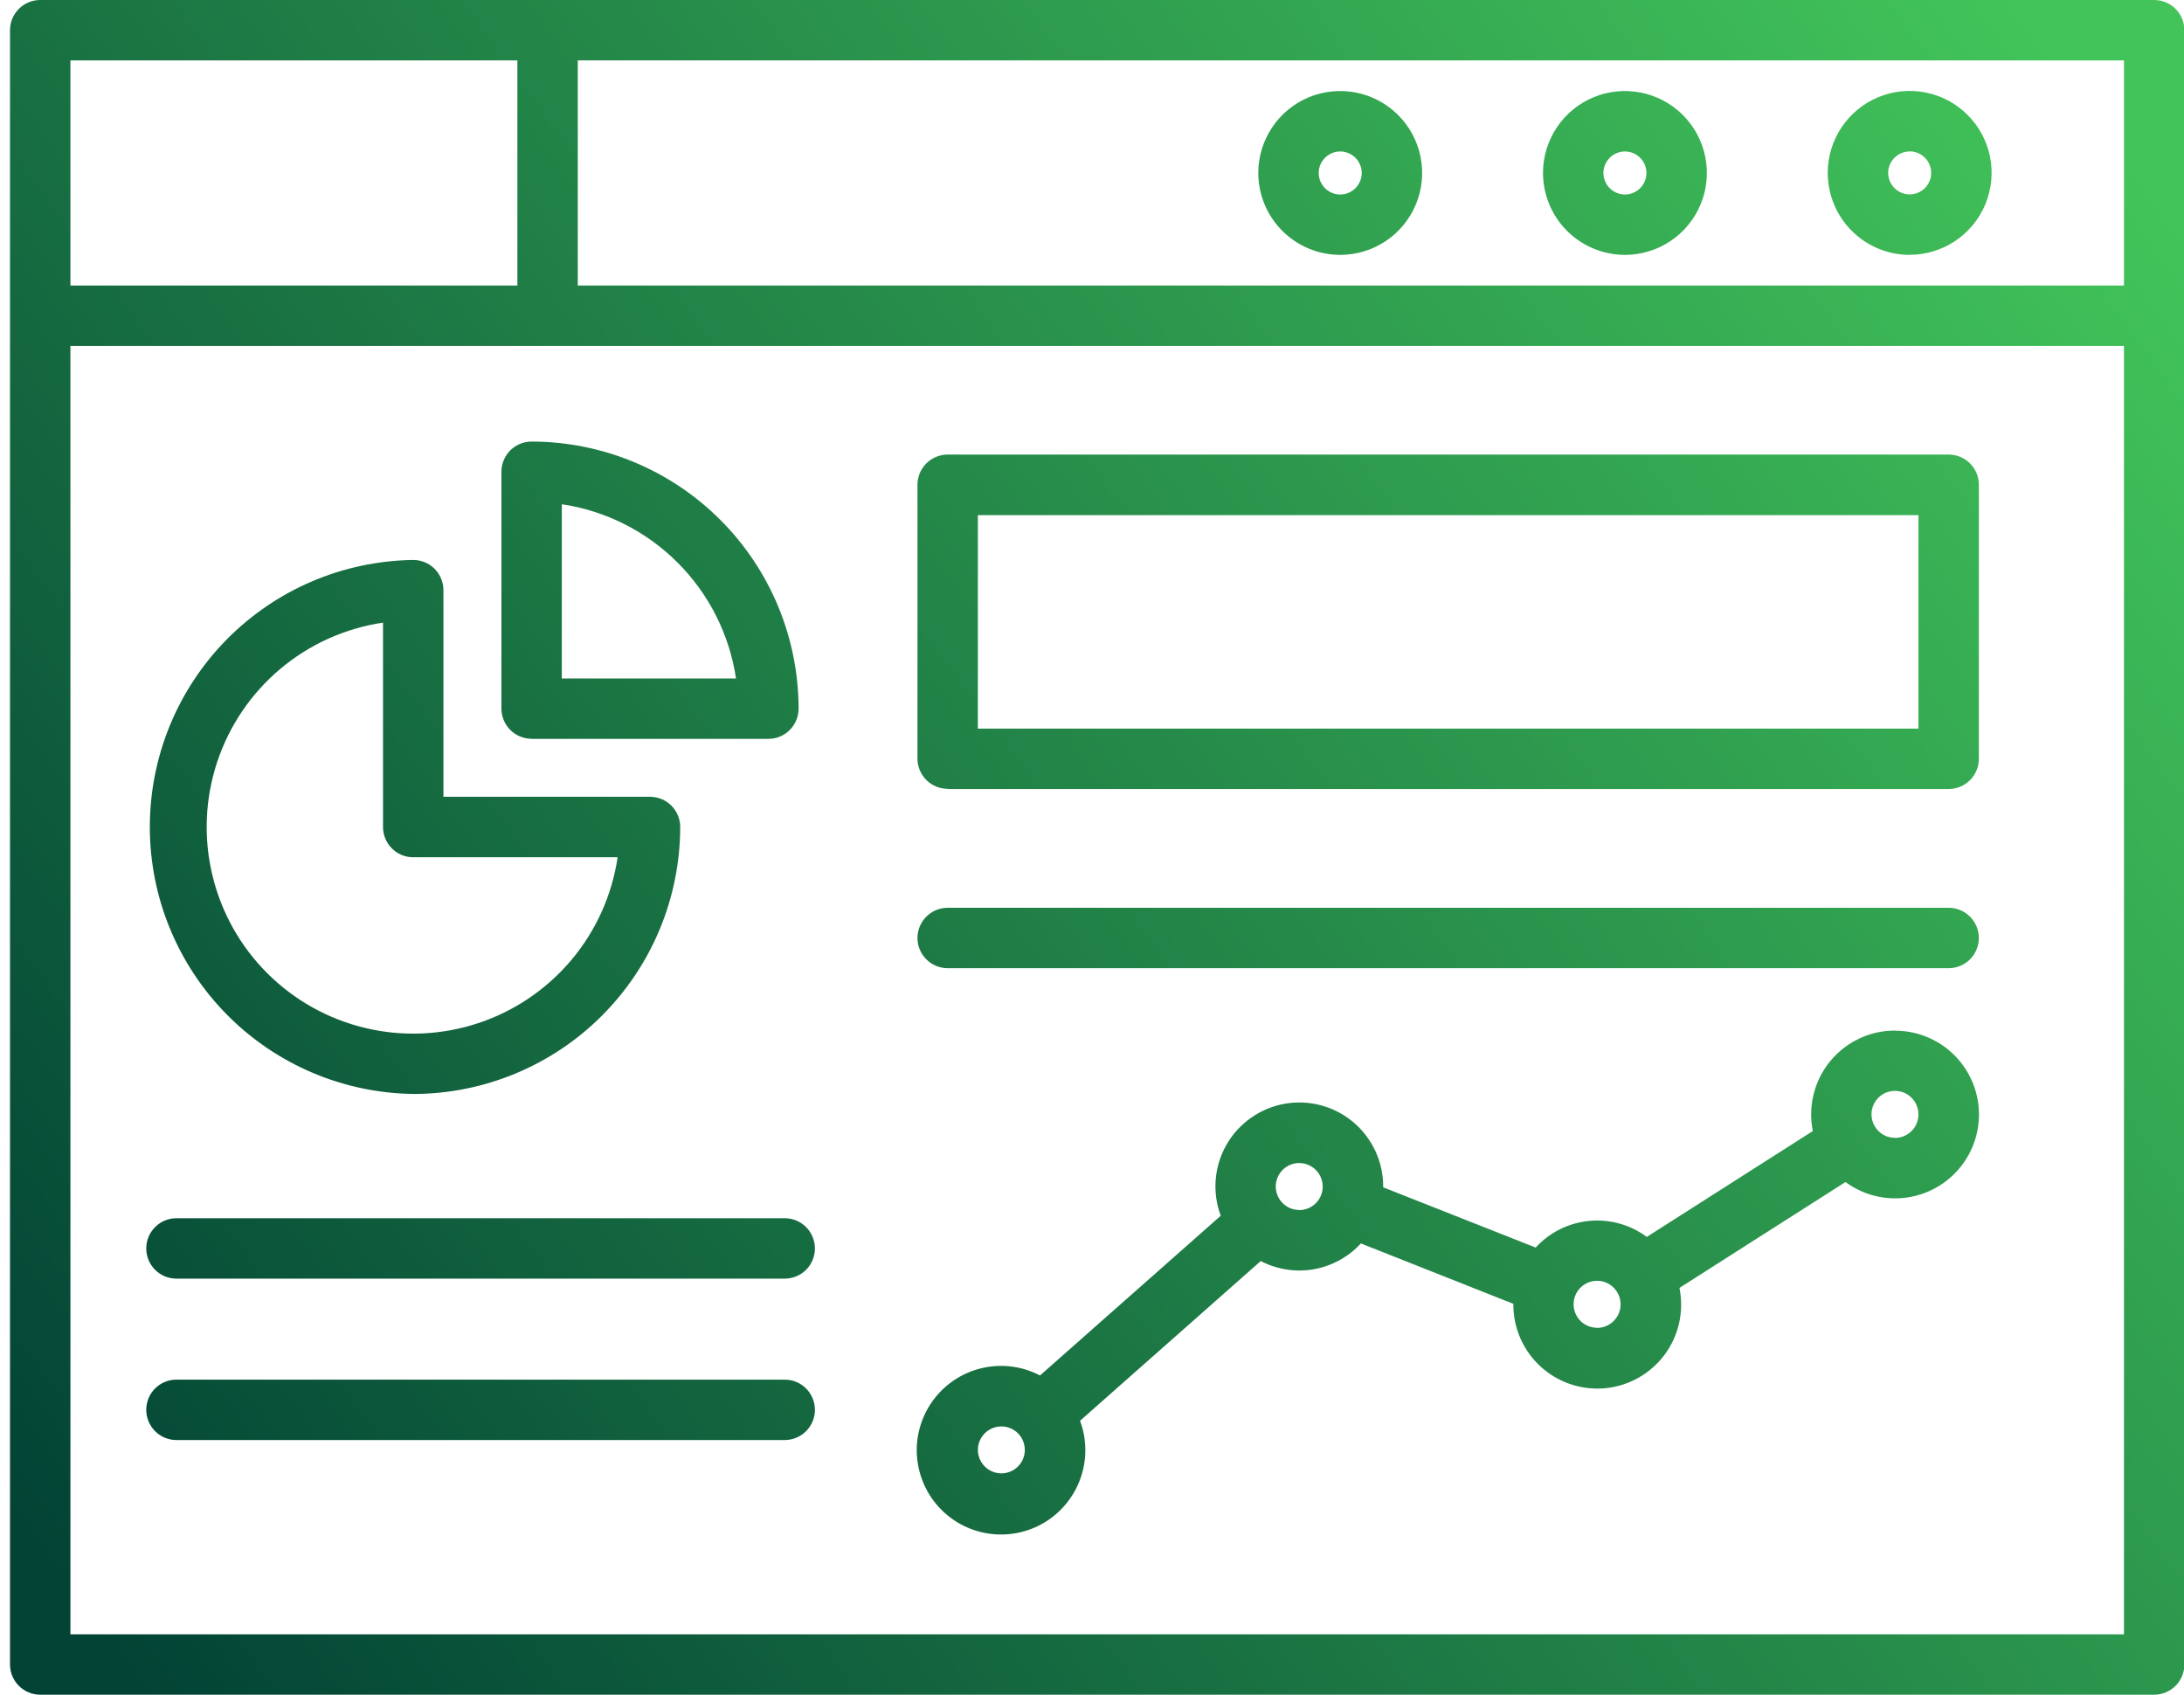 <svg width="58" height="45" viewBox="0 0 58 45" fill="none" xmlns="http://www.w3.org/2000/svg">
<path d="M57.208 0H1.068C0.856 0 0.652 0.084 0.501 0.235C0.351 0.385 0.266 0.589 0.266 0.802V44.198C0.266 44.411 0.351 44.615 0.501 44.765C0.652 44.916 0.856 45 1.068 45H57.208C57.42 45 57.624 44.916 57.775 44.765C57.925 44.615 58.01 44.411 58.01 44.198V0.802C58.01 0.589 57.925 0.385 57.775 0.235C57.624 0.084 57.42 0 57.208 0ZM56.406 7.582H15.344V1.604H56.406V7.582ZM13.74 1.604V7.582H1.87V1.604H13.74ZM1.87 43.396V9.186H56.406V43.396H1.87ZM50.324 27.365C49.994 27.365 49.669 27.438 49.371 27.579C49.073 27.721 48.81 27.926 48.601 28.182C48.392 28.437 48.243 28.736 48.164 29.056C48.084 29.376 48.077 29.71 48.143 30.033L43.734 32.844C43.294 32.518 42.749 32.367 42.204 32.419C41.658 32.471 41.152 32.724 40.782 33.127L36.733 31.527V31.509C36.734 31.182 36.663 30.86 36.526 30.564C36.388 30.268 36.188 30.005 35.938 29.796C35.688 29.586 35.394 29.433 35.079 29.349C34.764 29.265 34.434 29.252 34.112 29.309C33.791 29.367 33.486 29.495 33.22 29.683C32.953 29.871 32.731 30.116 32.57 30.4C32.408 30.683 32.311 30.999 32.285 31.324C32.259 31.649 32.305 31.977 32.419 32.282L27.62 36.523C27.156 36.281 26.623 36.209 26.112 36.32C25.601 36.43 25.144 36.716 24.822 37.128C24.5 37.54 24.331 38.051 24.347 38.574C24.363 39.097 24.561 39.598 24.907 39.99C25.253 40.382 25.725 40.64 26.242 40.72C26.759 40.8 27.287 40.697 27.736 40.428C28.184 40.159 28.524 39.741 28.697 39.248C28.87 38.754 28.865 38.216 28.682 37.726L33.481 33.485C33.914 33.711 34.409 33.787 34.89 33.703C35.371 33.618 35.811 33.377 36.14 33.017L40.19 34.621V34.639C40.189 34.951 40.254 35.259 40.38 35.544C40.506 35.829 40.69 36.084 40.921 36.294C41.152 36.503 41.424 36.662 41.72 36.759C42.016 36.857 42.329 36.891 42.639 36.861C42.949 36.83 43.25 36.734 43.52 36.58C43.791 36.425 44.027 36.216 44.212 35.965C44.397 35.714 44.527 35.427 44.594 35.123C44.661 34.819 44.663 34.504 44.601 34.198L49.01 31.387C49.293 31.596 49.622 31.734 49.969 31.791C50.316 31.848 50.672 31.822 51.008 31.714C51.343 31.607 51.648 31.422 51.897 31.174C52.147 30.926 52.335 30.622 52.444 30.288C52.554 29.954 52.583 29.598 52.529 29.25C52.474 28.902 52.338 28.573 52.132 28.288C51.925 28.003 51.654 27.771 51.34 27.611C51.027 27.451 50.68 27.368 50.328 27.368L50.324 27.365ZM26.593 39.123C26.47 39.123 26.349 39.086 26.246 39.018C26.144 38.949 26.064 38.852 26.017 38.738C25.97 38.624 25.957 38.499 25.981 38.378C26.005 38.257 26.065 38.146 26.152 38.058C26.239 37.971 26.35 37.912 26.471 37.888C26.592 37.864 26.718 37.876 26.831 37.923C26.945 37.97 27.043 38.05 27.111 38.153C27.18 38.255 27.216 38.376 27.216 38.499C27.216 38.665 27.151 38.823 27.034 38.94C26.917 39.057 26.758 39.123 26.593 39.123ZM34.503 32.13C34.38 32.13 34.259 32.093 34.157 32.025C34.054 31.956 33.974 31.859 33.927 31.745C33.88 31.631 33.867 31.505 33.891 31.384C33.916 31.263 33.975 31.152 34.062 31.065C34.149 30.978 34.26 30.918 34.381 30.894C34.502 30.87 34.628 30.883 34.742 30.93C34.856 30.977 34.953 31.057 35.022 31.16C35.09 31.262 35.127 31.383 35.127 31.506C35.127 31.588 35.111 31.669 35.08 31.745C35.049 31.821 35.003 31.89 34.945 31.948C34.887 32.007 34.818 32.053 34.742 32.084C34.666 32.116 34.585 32.132 34.503 32.132V32.13ZM42.414 35.257C42.29 35.258 42.17 35.221 42.067 35.153C41.964 35.084 41.884 34.986 41.837 34.873C41.789 34.758 41.777 34.633 41.801 34.512C41.825 34.391 41.884 34.279 41.972 34.192C42.059 34.105 42.17 34.045 42.291 34.021C42.412 33.997 42.538 34.009 42.652 34.056C42.766 34.104 42.864 34.184 42.932 34.286C43.001 34.389 43.038 34.51 43.038 34.633C43.038 34.799 42.972 34.958 42.855 35.076C42.739 35.193 42.58 35.26 42.414 35.26V35.257ZM50.324 30.213C50.201 30.213 50.08 30.177 49.978 30.108C49.875 30.04 49.795 29.942 49.748 29.828C49.701 29.714 49.688 29.589 49.712 29.468C49.736 29.347 49.796 29.236 49.883 29.149C49.97 29.061 50.081 29.002 50.202 28.978C50.323 28.954 50.449 28.966 50.563 29.013C50.677 29.061 50.774 29.141 50.843 29.243C50.911 29.346 50.948 29.466 50.948 29.59C50.948 29.672 50.932 29.753 50.901 29.829C50.87 29.905 50.824 29.974 50.766 30.032C50.708 30.09 50.639 30.136 50.563 30.168C50.487 30.199 50.406 30.216 50.324 30.216V30.213ZM50.714 6.766C51.145 6.766 51.565 6.638 51.923 6.399C52.281 6.16 52.56 5.821 52.725 5.423C52.889 5.025 52.933 4.588 52.849 4.166C52.765 3.744 52.558 3.356 52.254 3.052C51.949 2.747 51.562 2.54 51.139 2.456C50.717 2.372 50.28 2.415 49.882 2.58C49.485 2.745 49.145 3.023 48.906 3.381C48.667 3.739 48.539 4.16 48.539 4.59C48.539 5.167 48.768 5.721 49.176 6.129C49.584 6.538 50.137 6.767 50.714 6.768V6.766ZM50.714 4.019C50.827 4.019 50.938 4.052 51.032 4.115C51.126 4.178 51.2 4.267 51.243 4.372C51.286 4.476 51.298 4.591 51.276 4.702C51.254 4.813 51.199 4.915 51.119 4.995C51.039 5.075 50.937 5.129 50.826 5.151C50.715 5.173 50.6 5.162 50.496 5.119C50.391 5.075 50.302 5.002 50.239 4.908C50.176 4.814 50.143 4.703 50.143 4.59C50.144 4.439 50.205 4.295 50.312 4.188C50.419 4.082 50.563 4.022 50.714 4.022V4.019ZM43.152 6.768C43.583 6.768 44.003 6.641 44.361 6.402C44.719 6.163 44.998 5.823 45.163 5.426C45.328 5.028 45.371 4.591 45.287 4.168C45.203 3.746 44.996 3.359 44.692 3.054C44.387 2.75 44 2.543 43.578 2.459C43.156 2.375 42.718 2.418 42.321 2.582C41.923 2.747 41.583 3.026 41.344 3.384C41.105 3.742 40.977 4.162 40.977 4.593C40.978 5.169 41.207 5.722 41.615 6.13C42.023 6.538 42.576 6.767 43.152 6.768ZM43.152 4.021C43.266 4.021 43.376 4.055 43.47 4.118C43.564 4.18 43.638 4.27 43.681 4.374C43.724 4.479 43.736 4.594 43.714 4.705C43.692 4.815 43.637 4.917 43.557 4.997C43.477 5.077 43.375 5.132 43.264 5.154C43.153 5.176 43.038 5.165 42.934 5.121C42.83 5.078 42.74 5.004 42.677 4.91C42.615 4.816 42.581 4.706 42.581 4.593C42.582 4.441 42.642 4.296 42.749 4.19C42.856 4.083 43.001 4.022 43.152 4.022V4.021ZM35.591 6.768C36.022 6.768 36.442 6.641 36.8 6.402C37.158 6.163 37.437 5.823 37.602 5.426C37.767 5.028 37.81 4.591 37.726 4.168C37.642 3.746 37.435 3.359 37.13 3.054C36.826 2.75 36.439 2.543 36.017 2.459C35.594 2.375 35.157 2.418 34.759 2.582C34.362 2.747 34.022 3.026 33.783 3.384C33.544 3.742 33.416 4.162 33.416 4.593C33.417 5.169 33.646 5.722 34.054 6.13C34.462 6.538 35.014 6.767 35.591 6.768ZM35.591 4.021C35.704 4.021 35.815 4.055 35.909 4.118C36.003 4.18 36.077 4.27 36.12 4.374C36.163 4.479 36.175 4.594 36.153 4.705C36.13 4.815 36.076 4.917 35.996 4.997C35.916 5.077 35.814 5.132 35.703 5.154C35.592 5.176 35.477 5.165 35.373 5.121C35.268 5.078 35.179 5.004 35.116 4.91C35.053 4.816 35.02 4.706 35.02 4.593C35.02 4.441 35.081 4.296 35.188 4.189C35.295 4.082 35.44 4.022 35.591 4.022V4.021ZM10.974 29.049C12.854 29.047 14.656 28.3 15.985 26.97C17.314 25.641 18.062 23.839 18.064 21.959C18.064 21.746 17.98 21.542 17.829 21.392C17.679 21.242 17.475 21.157 17.262 21.157H11.776V15.671C11.776 15.458 11.691 15.254 11.541 15.104C11.391 14.953 11.187 14.869 10.974 14.869C9.11 14.894 7.331 15.652 6.022 16.979C4.713 18.306 3.979 20.095 3.979 21.959C3.979 23.822 4.713 25.611 6.022 26.938C7.331 28.265 9.11 29.023 10.974 29.048V29.049ZM10.172 16.533V21.961C10.172 22.174 10.257 22.378 10.407 22.528C10.557 22.679 10.761 22.763 10.974 22.763H16.402C16.253 23.769 15.828 24.713 15.174 25.491C14.519 26.269 13.662 26.85 12.697 27.169C11.732 27.488 10.697 27.533 9.708 27.298C8.718 27.064 7.814 26.559 7.095 25.84C6.376 25.121 5.871 24.217 5.637 23.227C5.402 22.238 5.447 21.203 5.766 20.238C6.085 19.273 6.666 18.416 7.444 17.761C8.222 17.107 9.166 16.682 10.172 16.533ZM14.118 19.619H20.406C20.619 19.619 20.823 19.535 20.973 19.384C21.123 19.234 21.208 19.03 21.208 18.817C21.206 16.937 20.459 15.134 19.13 13.805C17.801 12.475 15.998 11.727 14.118 11.725C13.906 11.725 13.702 11.809 13.551 11.959C13.401 12.11 13.316 12.314 13.316 12.526V18.814C13.316 18.919 13.337 19.024 13.377 19.121C13.417 19.219 13.476 19.307 13.551 19.382C13.625 19.457 13.714 19.516 13.811 19.556C13.909 19.596 14.013 19.617 14.118 19.617V19.619ZM14.92 13.389C16.085 13.563 17.163 14.107 17.996 14.94C18.829 15.772 19.372 16.851 19.546 18.015H14.92V13.389ZM21.642 33.15C21.642 33.363 21.557 33.567 21.407 33.718C21.256 33.868 21.052 33.952 20.84 33.952H4.686C4.473 33.952 4.269 33.868 4.119 33.718C3.968 33.567 3.884 33.363 3.884 33.15C3.884 32.938 3.968 32.734 4.119 32.583C4.269 32.433 4.473 32.348 4.686 32.348H20.84C21.052 32.348 21.255 32.432 21.405 32.581C21.555 32.731 21.64 32.934 21.642 33.145V33.15ZM21.642 37.436C21.642 37.648 21.557 37.852 21.407 38.003C21.256 38.153 21.052 38.238 20.84 38.238H4.686C4.473 38.238 4.269 38.153 4.119 38.003C3.968 37.852 3.884 37.648 3.884 37.436C3.884 37.223 3.968 37.019 4.119 36.868C4.269 36.718 4.473 36.634 4.686 36.634H20.84C21.052 36.634 21.255 36.717 21.405 36.867C21.555 37.016 21.64 37.219 21.642 37.431V37.436ZM25.167 20.951H51.75C51.855 20.951 51.959 20.93 52.057 20.89C52.154 20.849 52.242 20.79 52.317 20.716C52.392 20.641 52.45 20.553 52.491 20.456C52.531 20.358 52.552 20.254 52.552 20.149V12.872C52.552 12.659 52.467 12.455 52.317 12.305C52.166 12.154 51.962 12.07 51.75 12.07H25.167C24.955 12.07 24.751 12.154 24.6 12.305C24.45 12.455 24.365 12.659 24.365 12.872V20.143C24.365 20.249 24.386 20.353 24.426 20.45C24.466 20.548 24.526 20.636 24.6 20.711C24.674 20.785 24.763 20.844 24.86 20.884C24.958 20.925 25.062 20.945 25.167 20.945V20.951ZM25.969 13.679H50.948V19.347H25.969V13.679ZM24.365 24.907C24.365 24.694 24.45 24.49 24.6 24.34C24.751 24.189 24.955 24.105 25.167 24.105H51.75C51.962 24.105 52.166 24.189 52.317 24.34C52.467 24.49 52.552 24.694 52.552 24.907C52.552 25.119 52.467 25.323 52.317 25.474C52.166 25.624 51.962 25.709 51.75 25.709H25.167C25.061 25.709 24.957 25.688 24.859 25.647C24.761 25.606 24.672 25.547 24.598 25.471C24.523 25.396 24.464 25.307 24.424 25.209C24.384 25.111 24.364 25.006 24.365 24.9V24.907Z" fill="url(#paint0_linear_2768_26378)"/>
<defs>
<linearGradient id="paint0_linear_2768_26378" x1="58.01" y1="5.205" x2="3.784" y2="45" gradientUnits="userSpaceOnUse">
<stop offset="0.008" stop-color="#42C45A"/>
<stop offset="1" stop-color="#024335"/>
</linearGradient>
</defs>
</svg>
